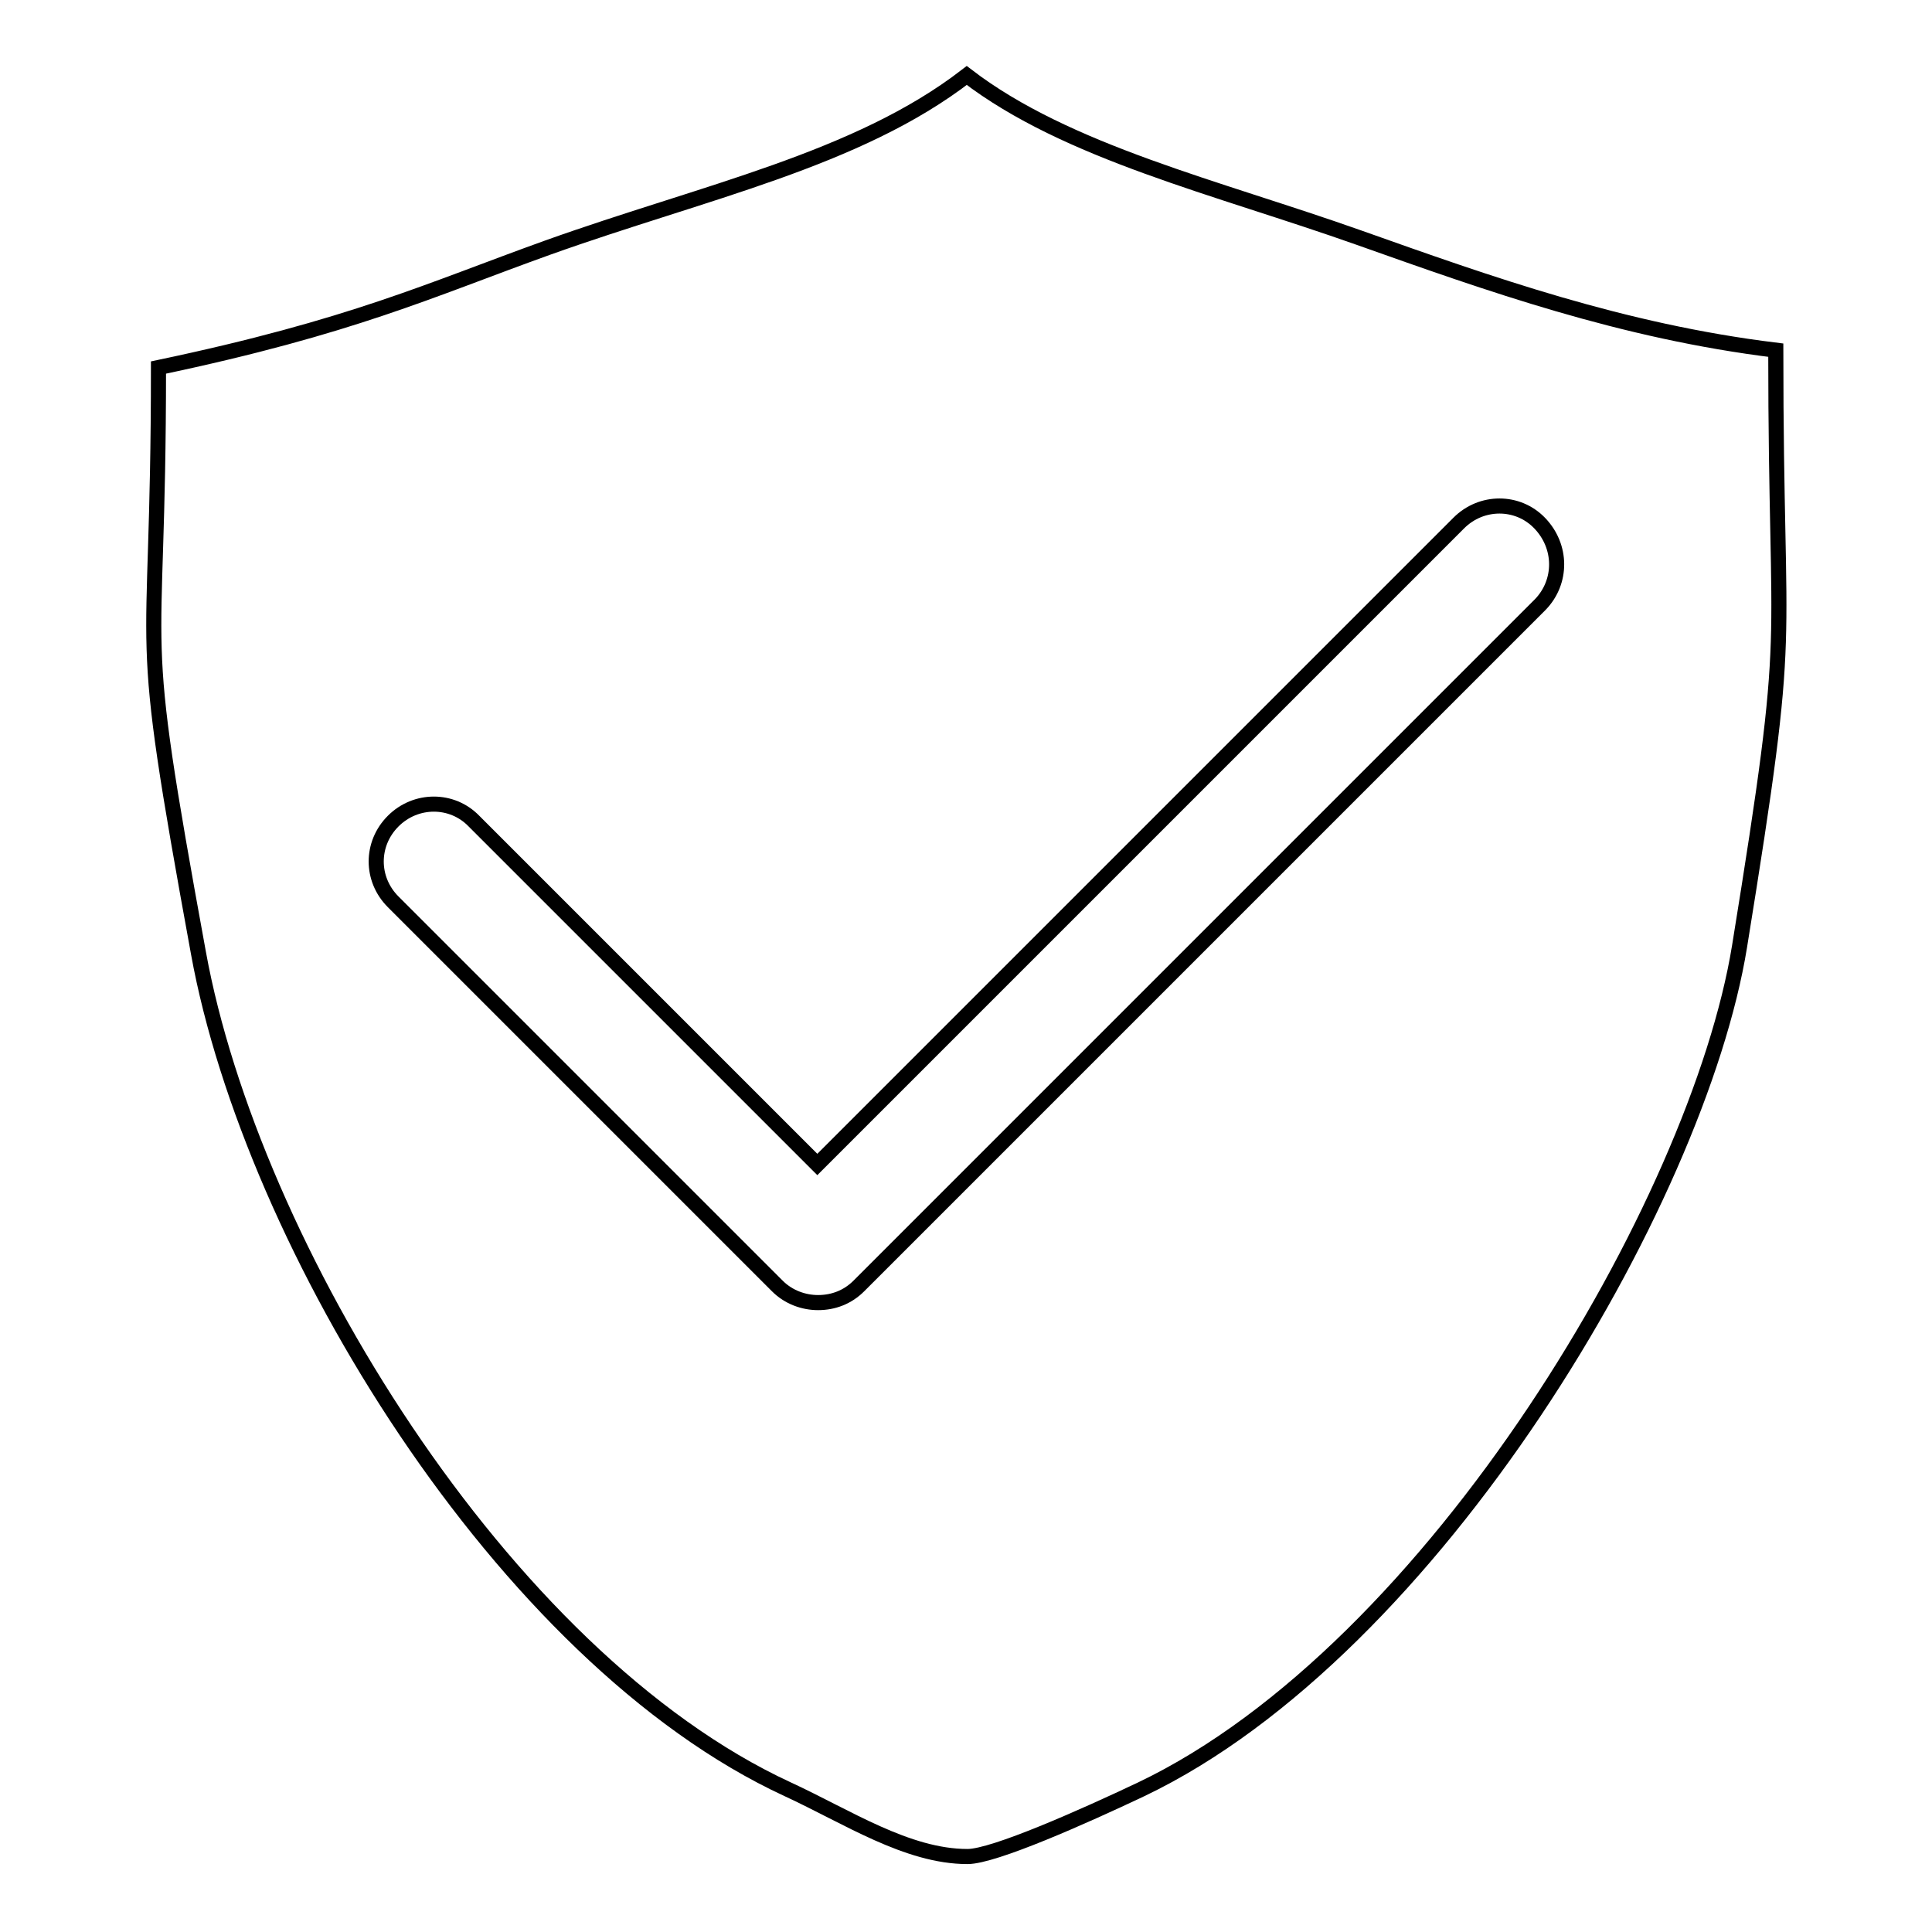 <?xml version="1.0" encoding="utf-8"?>
<!-- Svg Vector Icons : http://www.onlinewebfonts.com/icon -->
<!DOCTYPE svg PUBLIC "-//W3C//DTD SVG 1.1//EN" "http://www.w3.org/Graphics/SVG/1.1/DTD/svg11.dtd">
<svg version="1.1" xmlns="http://www.w3.org/2000/svg" xmlns:xlink="http://www.w3.org/1999/xlink" x="0px" y="0px" viewBox="0 0 256 256" enable-background="new 0 0 256 256" xml:space="preserve">
<g> <path stroke-width="2" fill-opacity="0" stroke="#000000"  d="M128.1,10c-14.5,11.2-34.8,15.4-55.5,22.8C57,38.4,46.7,43.3,21,48.7c0,43-3.3,30.6,5.3,77.6 c7,38.5,40.2,93.3,78.1,110.8c7.8,3.6,15.8,8.9,23.8,8.9c3.5,0,15.4-5.3,23-8.9c38.8-18.5,73.8-77.8,79.3-111.7 c7.3-45.1,4.8-36,4.8-79c-20.4-2.5-38-8.8-55.2-14.9C161.2,24.8,141.4,20.2,128.1,10z M204.1,80.1l-90.3,90.3 c-1.5,1.5-3.4,2.2-5.4,2.2c-1.9,0-3.9-0.7-5.4-2.2l-50.9-50.9c-3-3-3-7.7,0-10.7c3-3,7.8-3,10.7,0l45.5,45.5l85-85 c3-3,7.8-3,10.7,0C207,72.4,207,77.1,204.1,80.1z"/></g>
</svg>